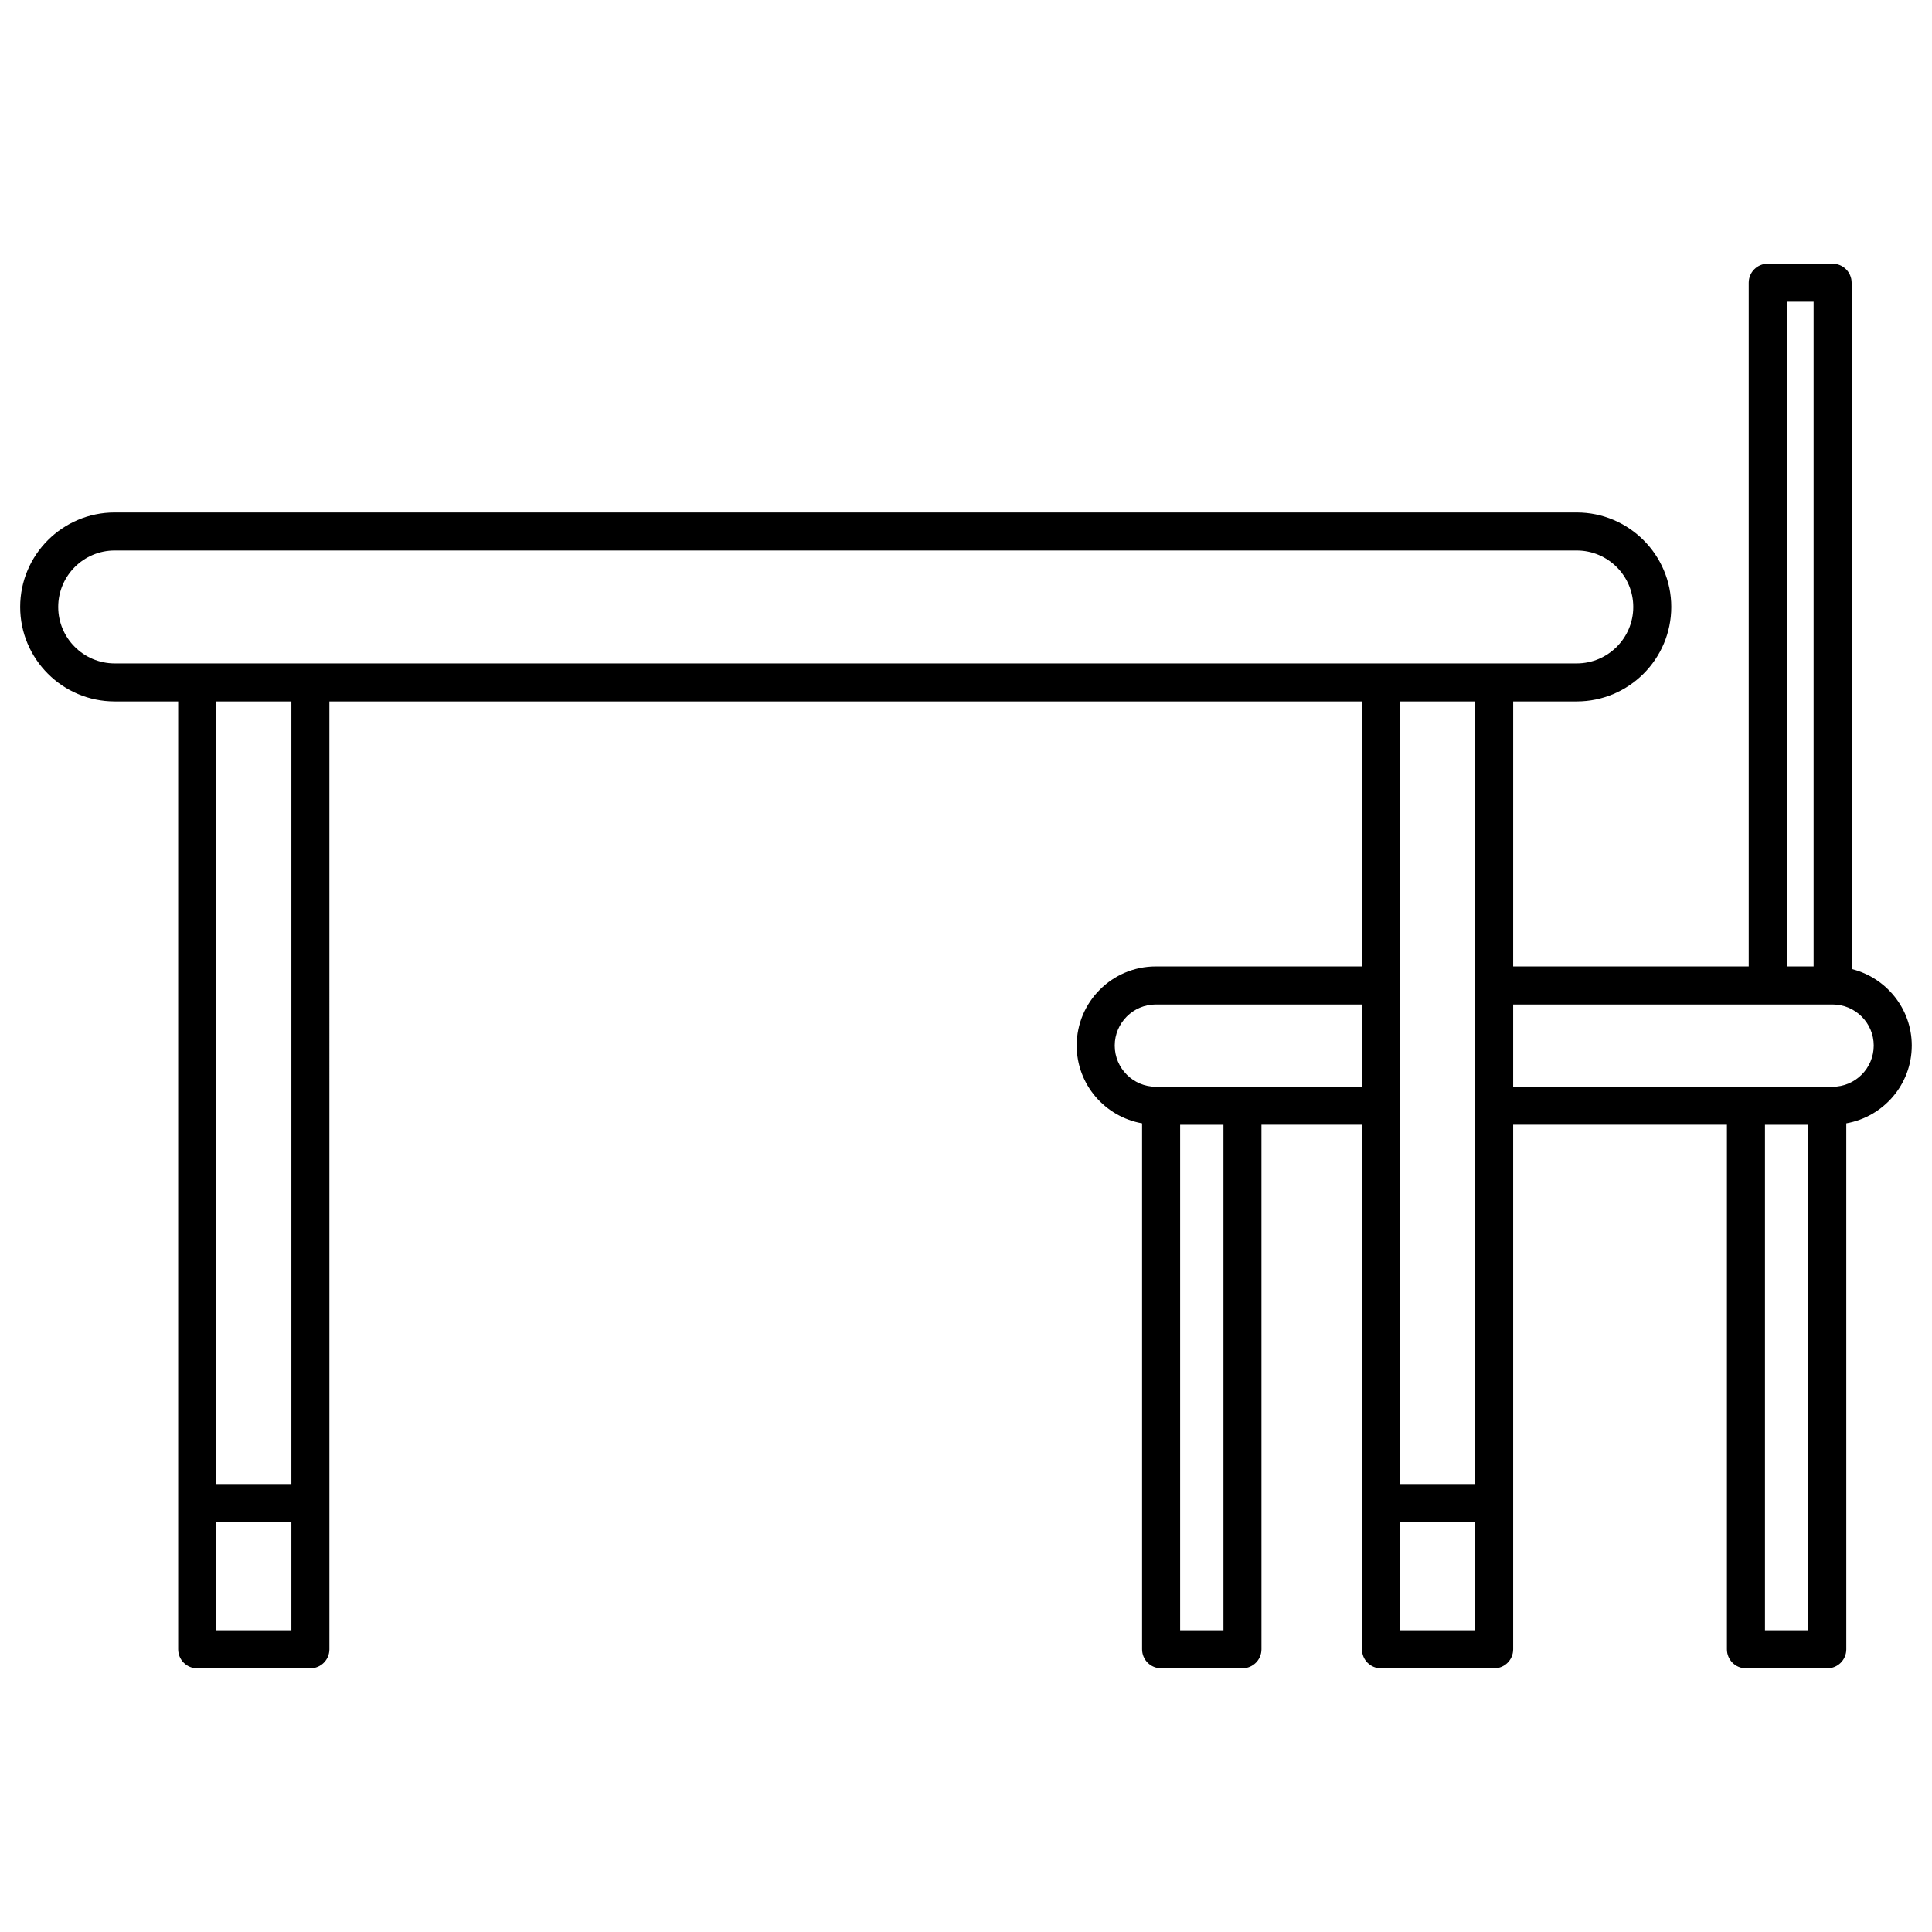 <?xml version="1.0" encoding="UTF-8"?>
<!-- Uploaded to: SVG Repo, www.svgrepo.com, Generator: SVG Repo Mixer Tools -->
<svg fill="#000000" width="800px" height="800px" version="1.1" viewBox="144 144 512 512" xmlns="http://www.w3.org/2000/svg">
 <path d="m650.64 421.08c0-9.812-6.812-18.016-15.934-20.289l-0.004-181.87c0-2.781-2.254-5.039-5.039-5.039h-17.195c-2.785 0-5.039 2.258-5.039 5.039v181.19h-62.422l0.004-70.227h16.836c13.816 0 25.055-11.23 25.055-25.039s-11.234-25.039-25.055-25.039h-387.46c-13.809 0-25.039 11.23-25.039 25.039s11.23 25.039 25.039 25.039h16.832v251.2c0 2.785 2.258 5.039 5.039 5.039h29.996c2.781 0 5.039-2.254 5.039-5.039l-0.004-251.2h273.65v70.223h-54.641c-11.562 0-20.965 9.406-20.965 20.969 0 10.328 7.5 18.887 17.332 20.621v139.38c0 2.785 2.254 5.039 5.039 5.039h21.559c2.785 0 5.039-2.254 5.039-5.039l-0.004-139.01h26.637v139.02c0 2.785 2.254 5.039 5.039 5.039h29.992c2.785 0 5.039-2.254 5.039-5.039v-139.02h56.648v139.02c0 2.785 2.254 5.039 5.039 5.039h21.559c2.785 0 5.039-2.254 5.039-5.039l-0.004-139.39c9.844-1.73 17.352-10.293 17.352-20.617zm-33.133-197.12h7.117v176.15h-7.117zm-458.08 80.887c0-8.254 6.715-14.965 14.965-14.965h387.46c8.258 0 14.977 6.711 14.977 14.965s-6.723 14.965-14.977 14.965h-387.46c-8.25 0-14.965-6.711-14.965-14.965zm41.871 271.2v-28.684h19.922v28.684zm19.922-38.758h-19.922v-207.4h19.922zm313.71-207.4v207.4h-19.914v-207.4zm-66.703 246.16h-11.48v-133.97h11.48zm5.039-144.05h-22.965c-6 0-10.887-4.898-10.887-10.914 0-6.004 4.887-10.891 10.887-10.891h54.645v21.805zm41.75 144.05v-28.684h19.914v28.684zm108.2 0h-11.48v-133.97h11.48zm6.445-144.05h-84.656v-21.805h84.656c6.004 0 10.898 4.887 10.898 10.891-0.004 6.016-4.894 10.914-10.898 10.914z"/>
</svg>